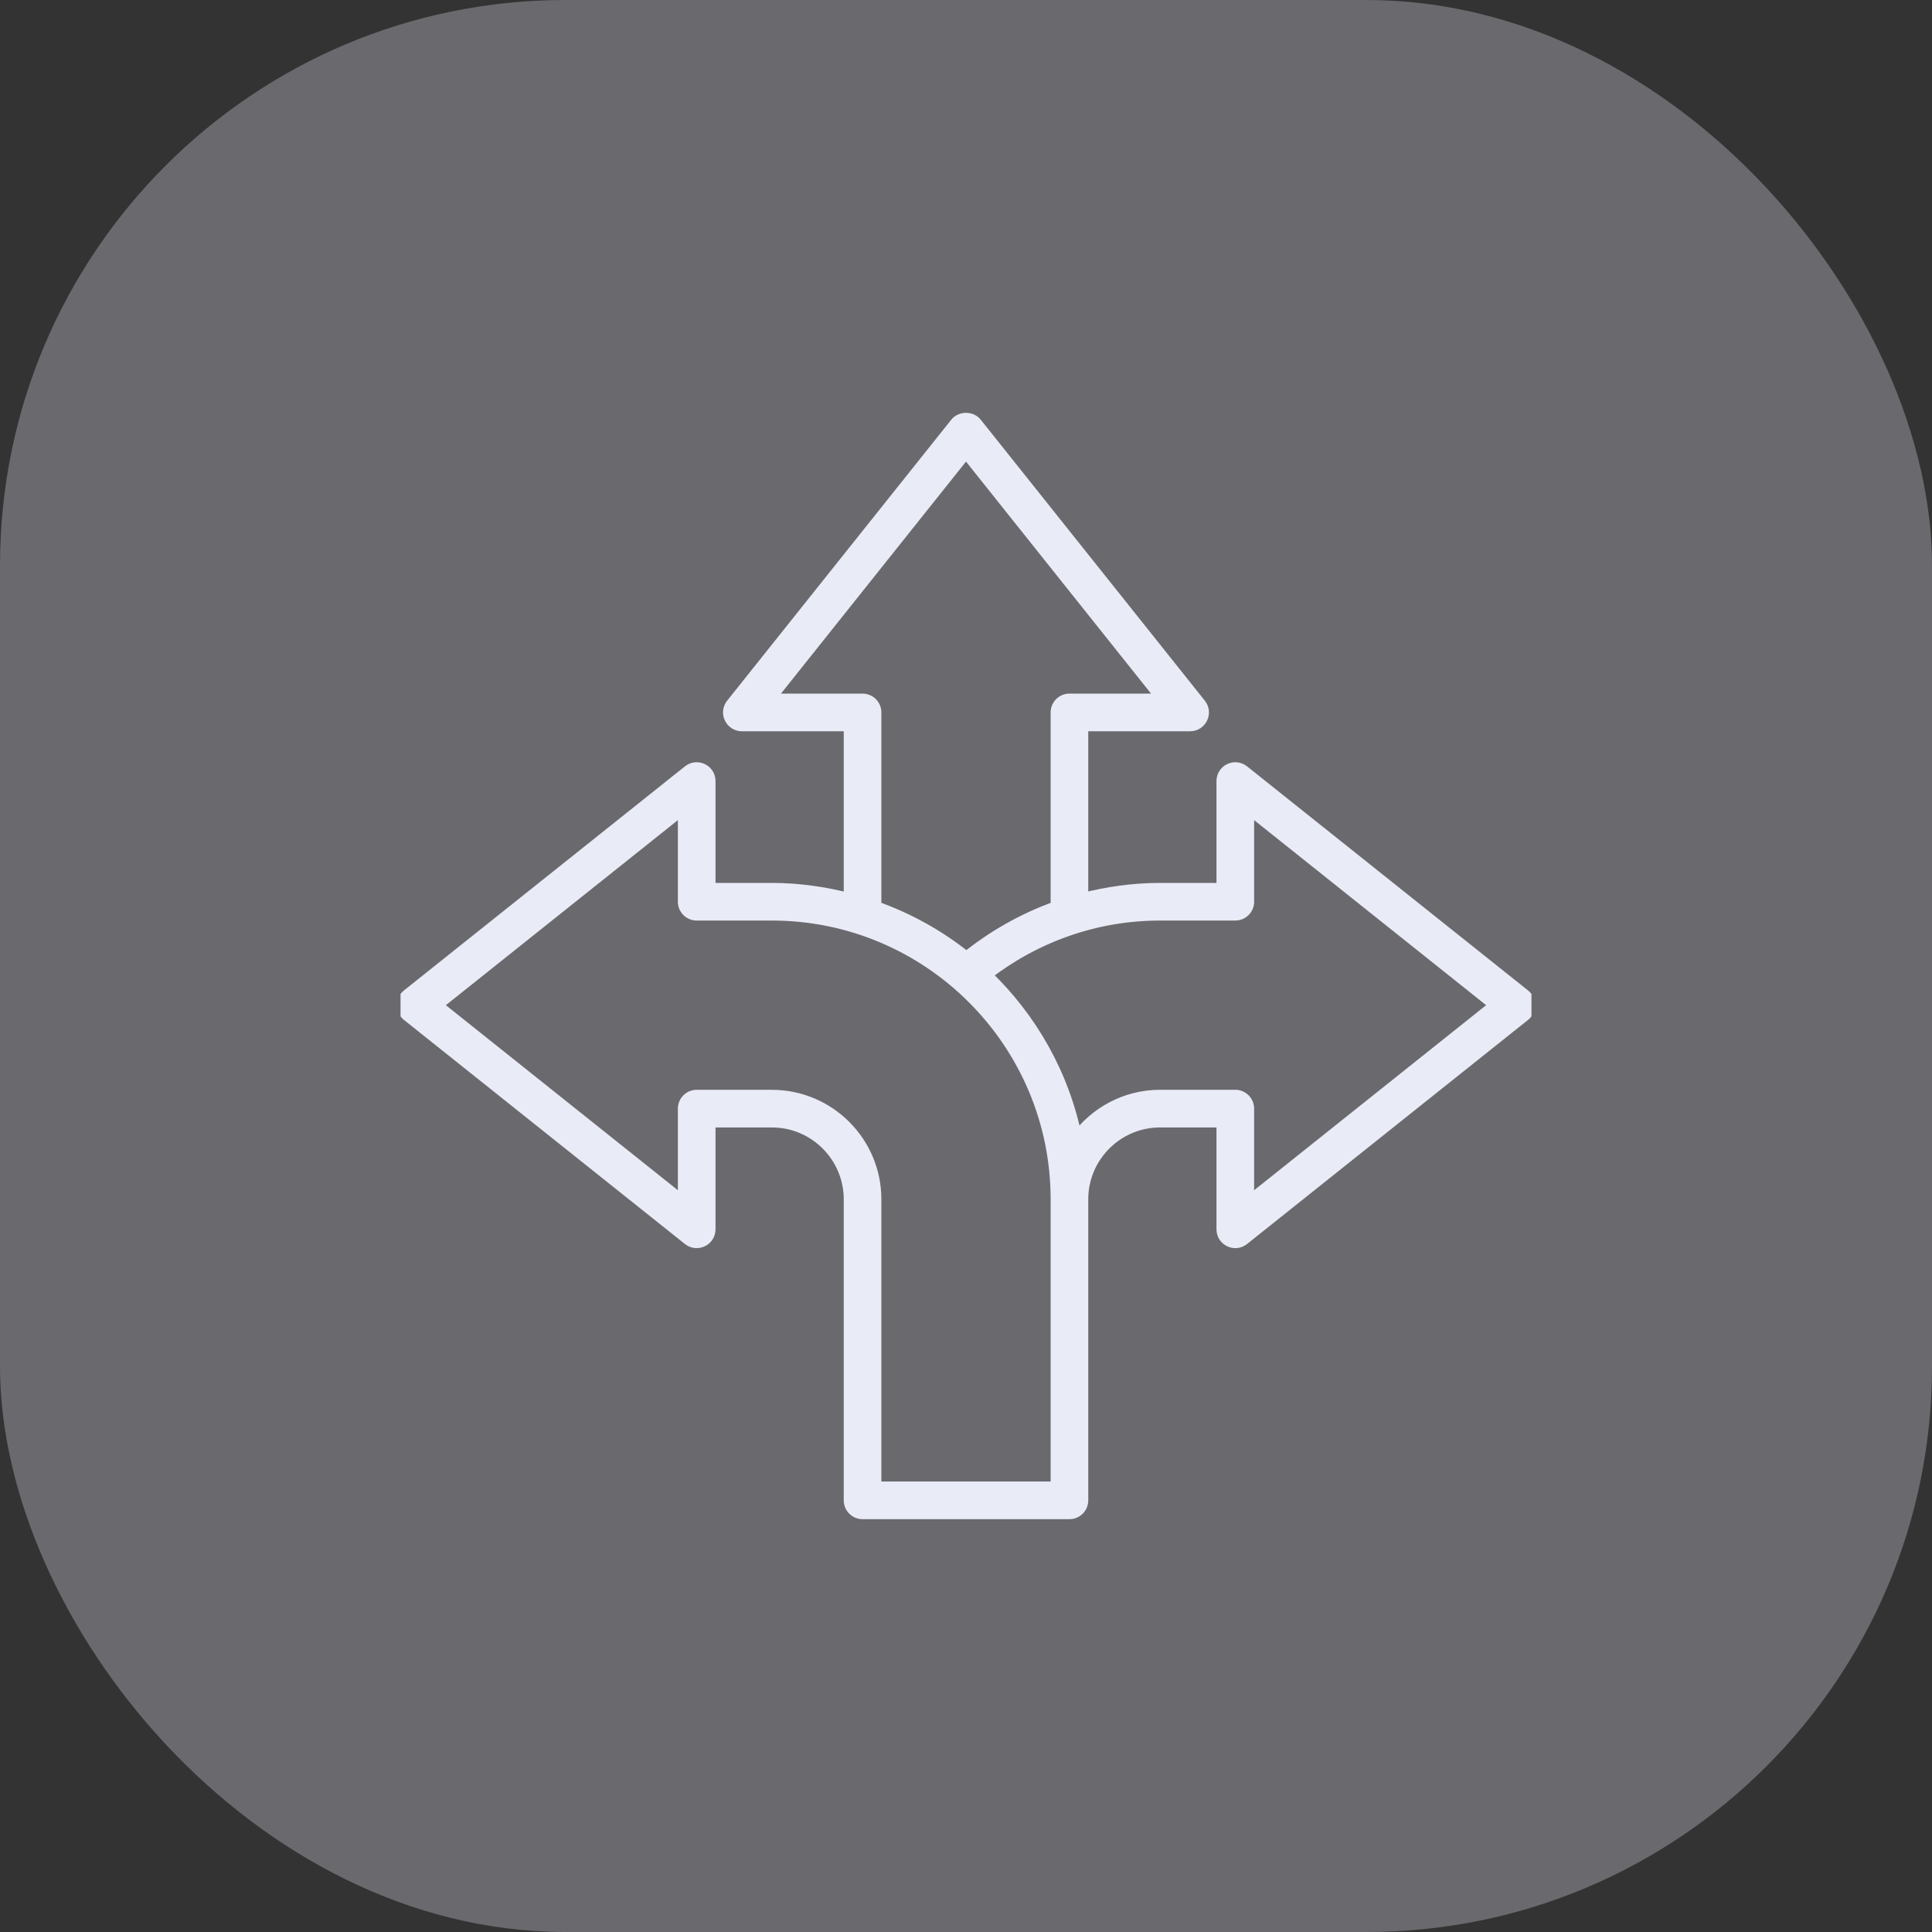 <svg xmlns="http://www.w3.org/2000/svg" width="82" height="82" viewBox="0 0 82 82" fill="none"><rect x="0" y="0" width="82" height="82" fill="#333333" stroke="none"/><rect width="82" height="82" rx="24" fill="#E9EBF7" fill-opacity="0.3"></rect><g clip-path="url(#clip0_139_1801)"><path d="M64.7 42.234L52.772 32.721C52.692 32.656 52.594 32.616 52.492 32.605C52.389 32.593 52.285 32.611 52.192 32.656C52.099 32.7 52.02 32.77 51.965 32.858C51.91 32.946 51.881 33.047 51.881 33.15V37.724H49.239C48.098 37.724 46.995 37.881 45.939 38.156V30.787H50.513C50.971 30.787 51.229 30.256 50.941 29.895L41.429 17.968C41.221 17.707 40.779 17.707 40.571 17.968L31.058 29.895C30.772 30.255 31.029 30.787 31.487 30.787H36.061V38.159C35.004 37.885 33.902 37.724 32.761 37.724H30.119V33.15C30.119 32.693 29.59 32.435 29.228 32.721L17.3 42.234C17.236 42.285 17.184 42.35 17.148 42.425C17.112 42.499 17.094 42.58 17.094 42.663C17.094 42.745 17.112 42.827 17.148 42.901C17.184 42.975 17.236 43.04 17.3 43.092L29.228 52.605C29.59 52.891 30.119 52.632 30.119 52.175V47.602H32.761C34.58 47.602 36.061 49.083 36.061 50.902V63.679C36.061 63.824 36.118 63.964 36.221 64.067C36.324 64.17 36.464 64.228 36.609 64.228H45.391C45.536 64.228 45.676 64.17 45.779 64.067C45.882 63.964 45.939 63.824 45.939 63.679V50.903C45.939 49.083 47.42 47.602 49.239 47.602H51.881V52.175C51.881 52.632 52.41 52.892 52.772 52.605L64.7 43.092C64.764 43.041 64.816 42.975 64.852 42.901C64.888 42.827 64.906 42.745 64.906 42.663C64.906 42.58 64.888 42.499 64.852 42.425C64.816 42.35 64.764 42.285 64.7 42.234ZM36.609 29.689H32.627L41 19.19L49.373 29.689H45.391C45.245 29.689 45.105 29.747 45.002 29.85C44.9 29.953 44.842 30.092 44.842 30.238V38.496C43.442 38.997 42.154 39.729 41.016 40.645C39.872 39.722 38.569 38.996 37.158 38.494V30.238C37.158 30.092 37.1 29.953 36.998 29.85C36.895 29.747 36.755 29.689 36.609 29.689ZM44.842 63.13H37.158V50.903C37.158 48.477 35.185 46.505 32.761 46.505H29.57C29.424 46.505 29.285 46.562 29.182 46.665C29.079 46.768 29.021 46.908 29.021 47.053V51.036L18.523 42.663L29.021 34.29V38.272C29.021 38.418 29.079 38.557 29.182 38.66C29.285 38.763 29.424 38.821 29.57 38.821H32.761C39.422 38.821 44.842 44.24 44.842 50.902V63.13ZM52.979 51.036V47.053C52.979 46.908 52.921 46.768 52.818 46.665C52.715 46.562 52.575 46.504 52.43 46.504H49.239C47.777 46.504 46.483 47.225 45.683 48.326C45.144 45.617 43.767 43.211 41.84 41.374C43.887 39.781 46.45 38.821 49.239 38.821H52.43C52.575 38.821 52.715 38.763 52.818 38.66C52.921 38.557 52.979 38.418 52.979 38.272V34.29L63.477 42.663L52.979 51.036Z" fill="#E9EBF7" stroke="#E9EBF7" stroke-width="0.5"></path></g><defs><clipPath id="clip0_139_1801"><rect width="48" height="48" fill="white" transform="translate(17 17)"></rect></clipPath></defs></svg>